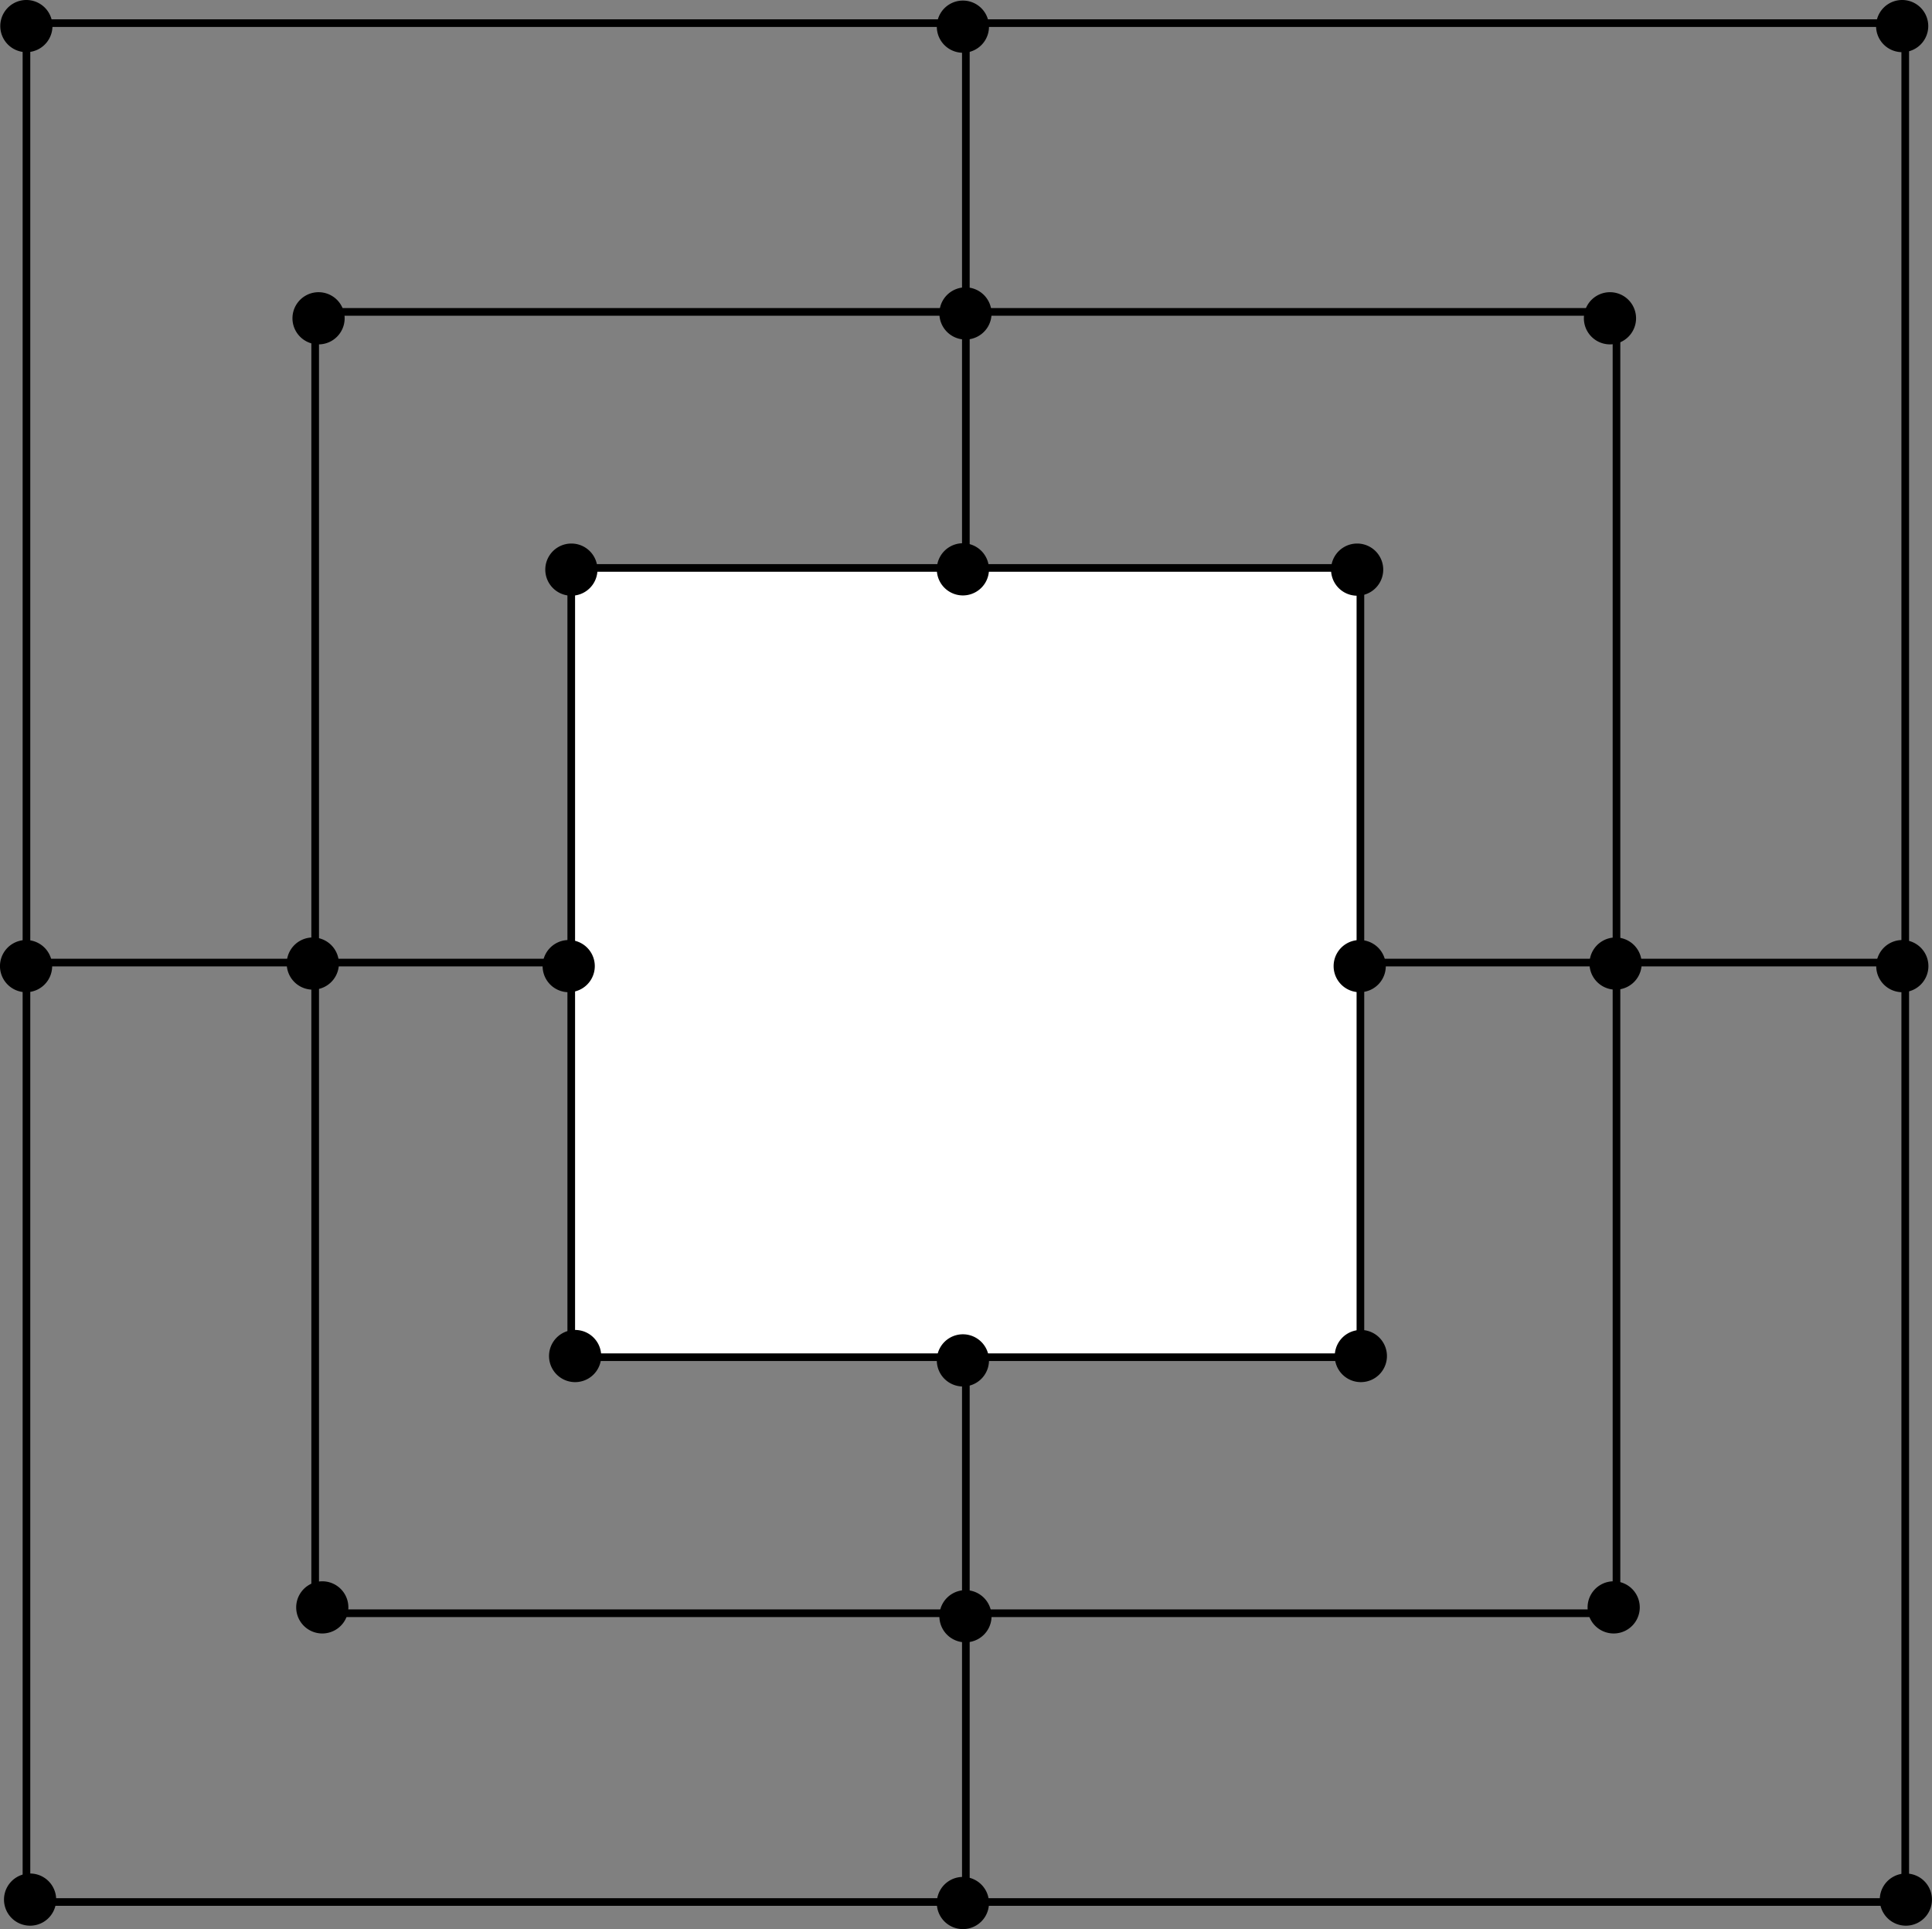 <?xml version="1.0" encoding="UTF-8" standalone="no"?>
<!-- Created with Inkscape (http://www.inkscape.org/) -->
<svg
    xmlns:inkscape="http://www.inkscape.org/namespaces/inkscape"
    xmlns:rdf="http://www.w3.org/1999/02/22-rdf-syntax-ns#"
    xmlns="http://www.w3.org/2000/svg"
    xmlns:cc="http://creativecommons.org/ns#"
    xmlns:dc="http://purl.org/dc/elements/1.1/"
    xmlns:sodipodi="http://sodipodi.sourceforge.net/DTD/sodipodi-0.dtd"
    xmlns:svg="http://www.w3.org/2000/svg"
    xmlns:ns1="http://sozi.baierouge.fr"
    xmlns:xlink="http://www.w3.org/1999/xlink"
    id="svg2"
    sodipodi:docname="Nine Men's Morris.svg"
    viewBox="0 0 505.42 504.64"
    sodipodi:version="0.32"
    version="1.0"
    inkscape:output_extension="org.inkscape.output.svg.inkscape"
    inkscape:version="0.46"
  >
  <rect x="0" y="0" width="505.42" height="504.64" fill="#808080" stroke="none"/>
  <sodipodi:namedview
      id="base"
      bordercolor="#666666"
      inkscape:pageshadow="2"
      guidetolerance="10"
      pagecolor="#ffffff"
      gridtolerance="10000"
      inkscape:window-height="712"
      inkscape:zoom="1.0261373"
      objecttolerance="10"
      showgrid="false"
      borderopacity="1.0"
      inkscape:current-layer="layer1"
      inkscape:cx="247.04295"
      inkscape:cy="270.78909"
      inkscape:window-y="22"
      inkscape:window-x="0"
      inkscape:window-width="1024"
      inkscape:pageopacity="0.0"
      inkscape:document-units="px"
  />
  <g
      id="layer1"
      inkscape:label="Layer 1"
      inkscape:groupmode="layer"
      transform="translate(-115.23 -116.63)"
    >
    <rect
        id="rect2385"
        style="stroke-linejoin:round;stroke:#000000;stroke-width:2;fill:none"
        height="491.5"
        width="491.5"
        y="122.68"
        x="122.15"
    />
    <path
        id="rect3157"
        style="stroke-linejoin:round;stroke:#000000;stroke-width:2;fill:none"
        d="m197.68 538.64h340.43v-340.42h-340.43v340.42z"
    />
    <path
        id="path3165"
        style="stroke:#000000;stroke-width:2;fill:none"
        d="m123.13 368.43h489.53"
    />
    <path
        id="path3167"
        style="stroke:#000000;stroke-width:2;fill:none"
        d="m367.9 122.33v492.2"
    />
    <path
        id="path3163"
        style="stroke-linejoin:round;stroke:#000000;stroke-width:2;fill:#ffffff"
        d="m264.67 471.66h206.45v-206.46h-206.45v206.46z"
    />
    <path
        id="path2384"
        sodipodi:rx="5.8241048"
        sodipodi:ry="5.8241048"
        style="stroke-linejoin:round;stroke:#000000;stroke-width:2;fill:#000000"
        sodipodi:type="arc"
        d="m149.68 144.25a5.824 5.824 0 1 1 -11.65 0 5.824 5.824 0 1 1 11.65 0z"
        transform="translate(120.85 121.39)"
        sodipodi:cy="144.25134"
        sodipodi:cx="143.85539"
    />
    <path
        id="path3156"
        sodipodi:rx="5.8241048"
        sodipodi:ry="5.8241048"
        style="stroke-linejoin:round;stroke:#000000;stroke-width:2;fill:#000000"
        sodipodi:type="arc"
        d="m149.68 144.25a5.824 5.824 0 1 1 -11.65 0 5.824 5.824 0 1 1 11.65 0z"
        transform="translate(54.711 55.642)"
        sodipodi:cy="144.25134"
        sodipodi:cx="143.85539"
    />
    <path
        id="path3158"
        sodipodi:rx="5.8241048"
        sodipodi:ry="5.8241048"
        style="stroke-linejoin:round;stroke:#000000;stroke-width:2;fill:#000000"
        sodipodi:type="arc"
        d="m149.68 144.25a5.824 5.824 0 1 1 -11.65 0 5.824 5.824 0 1 1 11.65 0z"
        transform="translate(-21.728 -20.797)"
        sodipodi:cy="144.25134"
        sodipodi:cx="143.85539"
    />
    <path
        id="path3160"
        sodipodi:rx="5.8241048"
        sodipodi:ry="5.8241048"
        style="stroke-linejoin:round;stroke:#000000;stroke-width:2;fill:#000000"
        sodipodi:type="arc"
        d="m149.68 144.25a5.824 5.824 0 1 1 -11.65 0 5.824 5.824 0 1 1 11.65 0z"
        transform="matrix(-1 0 0 1 614.12 121.39)"
        sodipodi:cy="144.25134"
        sodipodi:cx="143.85539"
    />
    <path
        id="path3162"
        sodipodi:rx="5.8241048"
        sodipodi:ry="5.8241048"
        style="stroke-linejoin:round;stroke:#000000;stroke-width:2;fill:#000000"
        sodipodi:type="arc"
        d="m149.68 144.25a5.824 5.824 0 1 1 -11.65 0 5.824 5.824 0 1 1 11.65 0z"
        transform="matrix(-1 0 0 1 680.26 55.642)"
        sodipodi:cy="144.25134"
        sodipodi:cx="143.85539"
    />
    <path
        id="path3164"
        sodipodi:rx="5.8241048"
        sodipodi:ry="5.8241048"
        style="stroke-linejoin:round;stroke:#000000;stroke-width:2;fill:#000000"
        sodipodi:type="arc"
        d="m149.68 144.25a5.824 5.824 0 1 1 -11.65 0 5.824 5.824 0 1 1 11.65 0z"
        transform="matrix(-1 0 0 1 756.7 -20.797)"
        sodipodi:cy="144.25134"
        sodipodi:cx="143.85539"
    />
    <path
        id="path3166"
        sodipodi:rx="5.8241048"
        sodipodi:ry="5.8241048"
        style="stroke-linejoin:round;stroke:#000000;stroke-width:2;fill:#000000"
        sodipodi:type="arc"
        d="m149.68 144.25a5.824 5.824 0 1 1 -11.65 0 5.824 5.824 0 1 1 11.65 0z"
        transform="matrix(1 0 0 -1 121.83 615.61)"
        sodipodi:cy="144.25134"
        sodipodi:cx="143.85539"
    />
    <path
        id="path3168"
        sodipodi:rx="5.8241048"
        sodipodi:ry="5.8241048"
        style="stroke-linejoin:round;stroke:#000000;stroke-width:2;fill:#000000"
        sodipodi:type="arc"
        d="m149.68 144.25a5.824 5.824 0 1 1 -11.65 0 5.824 5.824 0 1 1 11.65 0z"
        transform="matrix(1 0 0 -1 55.686 681.36)"
        sodipodi:cy="144.25134"
        sodipodi:cx="143.85539"
    />
    <path
        id="path3170"
        sodipodi:rx="5.8241048"
        sodipodi:ry="5.8241048"
        style="stroke-linejoin:round;stroke:#000000;stroke-width:2;fill:#000000"
        sodipodi:type="arc"
        d="m149.68 144.25a5.824 5.824 0 1 1 -11.65 0 5.824 5.824 0 1 1 11.65 0z"
        transform="matrix(1 0 0 -1 -20.754 757.8)"
        sodipodi:cy="144.25134"
        sodipodi:cx="143.85539"
    />
    <path
        id="path3172"
        sodipodi:rx="5.8241048"
        sodipodi:ry="5.8241048"
        style="stroke-linejoin:round;stroke:#000000;stroke-width:2;fill:#000000"
        sodipodi:type="arc"
        d="m149.68 144.25a5.824 5.824 0 1 1 -11.65 0 5.824 5.824 0 1 1 11.65 0z"
        transform="matrix(-1 0 0 -1 615.09 615.61)"
        sodipodi:cy="144.25134"
        sodipodi:cx="143.85539"
    />
    <path
        id="path3174"
        sodipodi:rx="5.8241048"
        sodipodi:ry="5.8241048"
        style="stroke-linejoin:round;stroke:#000000;stroke-width:2;fill:#000000"
        sodipodi:type="arc"
        d="m149.68 144.25a5.824 5.824 0 1 1 -11.65 0 5.824 5.824 0 1 1 11.65 0z"
        transform="matrix(-1 0 0 -1 681.23 681.36)"
        sodipodi:cy="144.25134"
        sodipodi:cx="143.85539"
    />
    <path
        id="path3176"
        sodipodi:rx="5.8241048"
        sodipodi:ry="5.8241048"
        style="stroke-linejoin:round;stroke:#000000;stroke-width:2;fill:#000000"
        sodipodi:type="arc"
        d="m149.68 144.25a5.824 5.824 0 1 1 -11.65 0 5.824 5.824 0 1 1 11.65 0z"
        transform="matrix(-1 0 0 -1 757.67 757.8)"
        sodipodi:cy="144.25134"
        sodipodi:cx="143.85539"
    />
    <path
        id="path3178"
        sodipodi:rx="5.8241048"
        sodipodi:ry="5.8241048"
        style="stroke-linejoin:round;stroke:#000000;stroke-width:2;fill:#000000"
        sodipodi:type="arc"
        d="m149.68 144.25a5.824 5.824 0 1 1 -11.65 0 5.824 5.824 0 1 1 11.65 0z"
        transform="matrix(1 0 0 -1 120.15 513.61)"
        sodipodi:cy="144.25134"
        sodipodi:cx="143.85539"
    />
    <path
        id="path3180"
        sodipodi:rx="5.8241048"
        sodipodi:ry="5.8241048"
        style="stroke-linejoin:round;stroke:#000000;stroke-width:2;fill:#000000"
        sodipodi:type="arc"
        d="m149.68 144.25a5.824 5.824 0 1 1 -11.65 0 5.824 5.824 0 1 1 11.65 0z"
        transform="matrix(1 0 0 -1 53.207 512.94)"
        sodipodi:cy="144.25134"
        sodipodi:cx="143.85539"
    />
    <path
        id="path3182"
        sodipodi:rx="5.8241048"
        sodipodi:ry="5.8241048"
        style="stroke-linejoin:round;stroke:#000000;stroke-width:2;fill:#000000"
        sodipodi:type="arc"
        d="m149.68 144.25a5.824 5.824 0 1 1 -11.65 0 5.824 5.824 0 1 1 11.65 0z"
        transform="matrix(1 0 0 -1 -21.805 513.61)"
        sodipodi:cy="144.25134"
        sodipodi:cx="143.85539"
    />
    <path
        id="path3184"
        sodipodi:rx="5.8241048"
        sodipodi:ry="5.8241048"
        style="stroke-linejoin:round;stroke:#000000;stroke-width:2;fill:#000000"
        sodipodi:type="arc"
        d="m149.68 144.25a5.824 5.824 0 1 1 -11.65 0 5.824 5.824 0 1 1 11.65 0z"
        transform="matrix(-1 0 0 -1 614.79 513.61)"
        sodipodi:cy="144.25134"
        sodipodi:cx="143.85539"
    />
    <path
        id="path3186"
        sodipodi:rx="5.8241048"
        sodipodi:ry="5.8241048"
        style="stroke-linejoin:round;stroke:#000000;stroke-width:2;fill:#000000"
        sodipodi:type="arc"
        d="m149.68 144.25a5.824 5.824 0 1 1 -11.65 0 5.824 5.824 0 1 1 11.65 0z"
        transform="matrix(-1 0 0 -1 681.73 512.94)"
        sodipodi:cy="144.25134"
        sodipodi:cx="143.85539"
    />
    <path
        id="path3188"
        sodipodi:rx="5.8241048"
        sodipodi:ry="5.8241048"
        style="stroke-linejoin:round;stroke:#000000;stroke-width:2;fill:#000000"
        sodipodi:type="arc"
        d="m149.68 144.25a5.824 5.824 0 1 1 -11.65 0 5.824 5.824 0 1 1 11.65 0z"
        transform="matrix(-1 0 0 -1 756.74 513.61)"
        sodipodi:cy="144.25134"
        sodipodi:cx="143.85539"
    />
    <path
        id="path3196"
        sodipodi:rx="5.8241048"
        sodipodi:ry="5.8241048"
        style="stroke-linejoin:round;stroke:#000000;stroke-width:2;fill:#000000"
        sodipodi:type="arc"
        d="m149.68 144.25a5.824 5.824 0 1 1 -11.65 0 5.824 5.824 0 1 1 11.65 0z"
        transform="matrix(0 -1 -1 0 511.38 409.42)"
        sodipodi:cy="144.25134"
        sodipodi:cx="143.85539"
    />
    <path
        id="path3198"
        sodipodi:rx="5.8241048"
        sodipodi:ry="5.8241048"
        style="stroke-linejoin:round;stroke:#000000;stroke-width:2;fill:#000000"
        sodipodi:type="arc"
        d="m149.68 144.25a5.824 5.824 0 1 1 -11.65 0 5.824 5.824 0 1 1 11.65 0z"
        transform="matrix(0 -1 -1 0 512.05 342.48)"
        sodipodi:cy="144.25134"
        sodipodi:cx="143.85539"
    />
    <path
        id="path3200"
        sodipodi:rx="5.8241048"
        sodipodi:ry="5.8241048"
        style="stroke-linejoin:round;stroke:#000000;stroke-width:2;fill:#000000"
        sodipodi:type="arc"
        d="m149.68 144.25a5.824 5.824 0 1 1 -11.65 0 5.824 5.824 0 1 1 11.65 0z"
        transform="matrix(0 -1 -1 0 511.38 267.46)"
        sodipodi:cy="144.25134"
        sodipodi:cx="143.85539"
    />
    <path
        id="path3202"
        sodipodi:rx="5.8241048"
        sodipodi:ry="5.8241048"
        style="stroke-linejoin:round;stroke:#000000;stroke-width:2;fill:#000000"
        sodipodi:type="arc"
        d="m149.68 144.25a5.824 5.824 0 1 1 -11.65 0 5.824 5.824 0 1 1 11.65 0z"
        transform="matrix(0 1 -1 0 511.38 328.64)"
        sodipodi:cy="144.25134"
        sodipodi:cx="143.85539"
    />
    <path
        id="path3204"
        sodipodi:rx="5.8241048"
        sodipodi:ry="5.8241048"
        style="stroke-linejoin:round;stroke:#000000;stroke-width:2;fill:#000000"
        sodipodi:type="arc"
        d="m149.68 144.25a5.824 5.824 0 1 1 -11.65 0 5.824 5.824 0 1 1 11.65 0z"
        transform="matrix(0 1 -1 0 512.05 395.57)"
        sodipodi:cy="144.25134"
        sodipodi:cx="143.85539"
    />
    <path
        id="path3206"
        sodipodi:rx="5.8241048"
        sodipodi:ry="5.8241048"
        style="stroke-linejoin:round;stroke:#000000;stroke-width:2;fill:#000000"
        sodipodi:type="arc"
        d="m149.68 144.25a5.824 5.824 0 1 1 -11.65 0 5.824 5.824 0 1 1 11.65 0z"
        transform="matrix(0 1 -1 0 511.38 470.59)"
        sodipodi:cy="144.25134"
        sodipodi:cx="143.85539"
    />
  </g
  >
</svg
>

